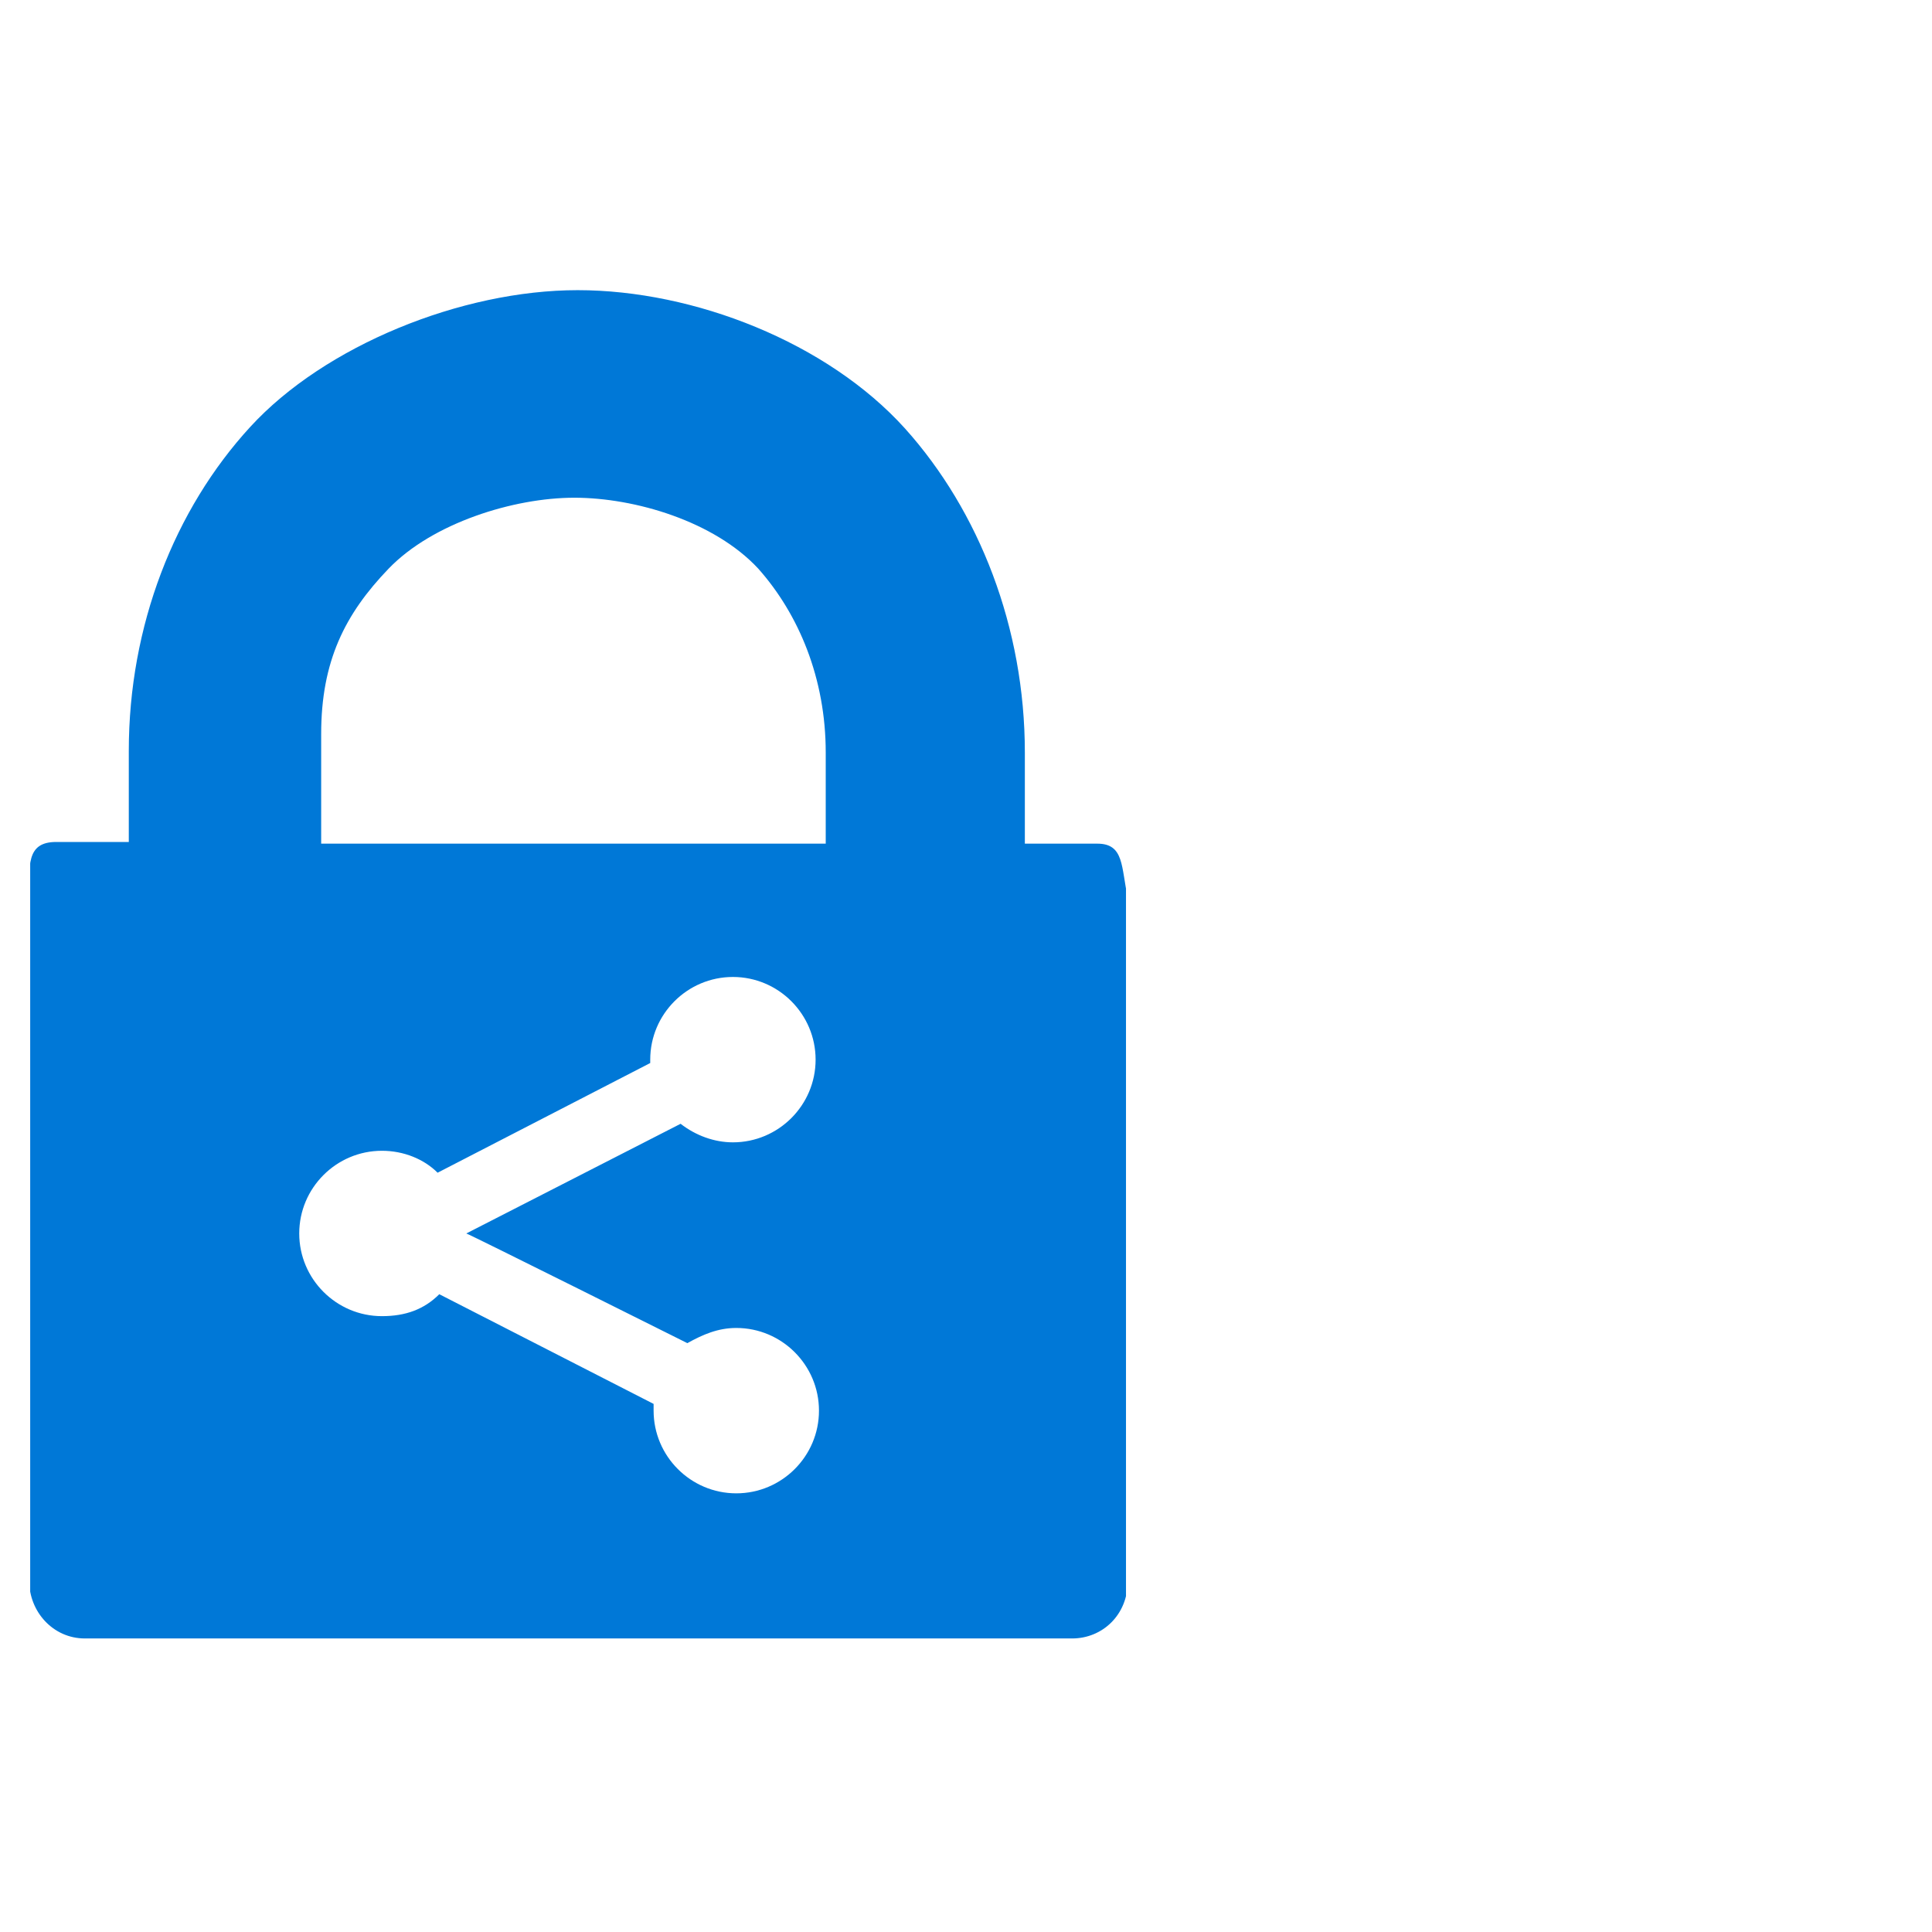 <?xml version="1.0" encoding="utf-8"?>
<!-- Generator: Adobe Illustrator 27.9.0, SVG Export Plug-In . SVG Version: 6.00 Build 0)  -->
<svg version="1.1" id="Layer_1" xmlns="http://www.w3.org/2000/svg" xmlns:xlink="http://www.w3.org/1999/xlink" x="0px" y="0px"
	 viewBox="0 0 64 64" style="enable-background:new 0 0 64 64;" xml:space="preserve">
<style type="text/css">
	.st0{fill-rule:evenodd;clip-rule:evenodd;fill:#0078D7;}
</style>
<symbol  id="A" viewBox="-32.6 -40 65.1 79.9">
	<path class="st0" d="M30.8-7.2h-4.3v-5.4c0-7.4-2.7-14.3-7.1-19.2C14.8-36.9,6.9-40,0-40s-15,3.3-19.4,8.1
		c-4.5,4.9-7.2,11.8-7.2,19.2v5.4h-4.3c-1.8,0-1.6,1.4-1.6,3.4v40.4c0,1.8,1.4,3.4,3.3,3.4h58.5c1.8,0,3.3-1.4,3.3-3.4V-4
		C32.2-5.8,32.4-7.2,30.8-7.2z M6.5,22.4c0.9-0.5,1.8-0.9,2.9-0.9c2.7,0,4.9,2.2,4.9,4.9s-2.2,4.9-4.9,4.9s-4.9-2.2-4.9-4.9V26
		l-12.7-6.5c-0.9,0.9-2,1.3-3.4,1.3c-2.7,0-4.9-2.2-4.9-4.9s2.2-4.9,4.9-4.9c1.3,0,2.5,0.5,3.3,1.3L4.3,5.8V5.6
		c0-2.7,2.2-4.9,4.9-4.9s4.9,2.2,4.9,4.9s-2.2,4.9-4.9,4.9c-1.1,0-2.2-0.4-3.1-1.1l-12.7,6.5C-6.5,15.9,6.5,22.4,6.5,22.4z
		 M14.7-7.2h-29.9v-6.5c0-4.3,1.4-7.1,4-9.8s7.4-4.2,11-4.2s8.3,1.4,10.9,4.2c2.4,2.7,4,6.5,4,10.9V-7.2L14.7-7.2z"/>
</symbol>
<g>
	<defs>
		<rect id="SVGID_1_" x="1" y="9.6" width="36.3" height="44.7"/>
	</defs>
	<clipPath id="SVGID_00000110457165554213775420000014269247308234529692_">
		<use xlink:href="#SVGID_1_"  style="overflow:visible;"/>
	</clipPath>
	<g style="clip-path:url(#SVGID_00000110457165554213775420000014269247308234529692_);">
		
			<use xlink:href="#A"  width="65.1" height="79.9" x="-32.6" y="-40" transform="matrix(0.559 0 0 0.559 19.136 31.972)" style="overflow:visible;"/>
	</g>
</g>
</svg>

